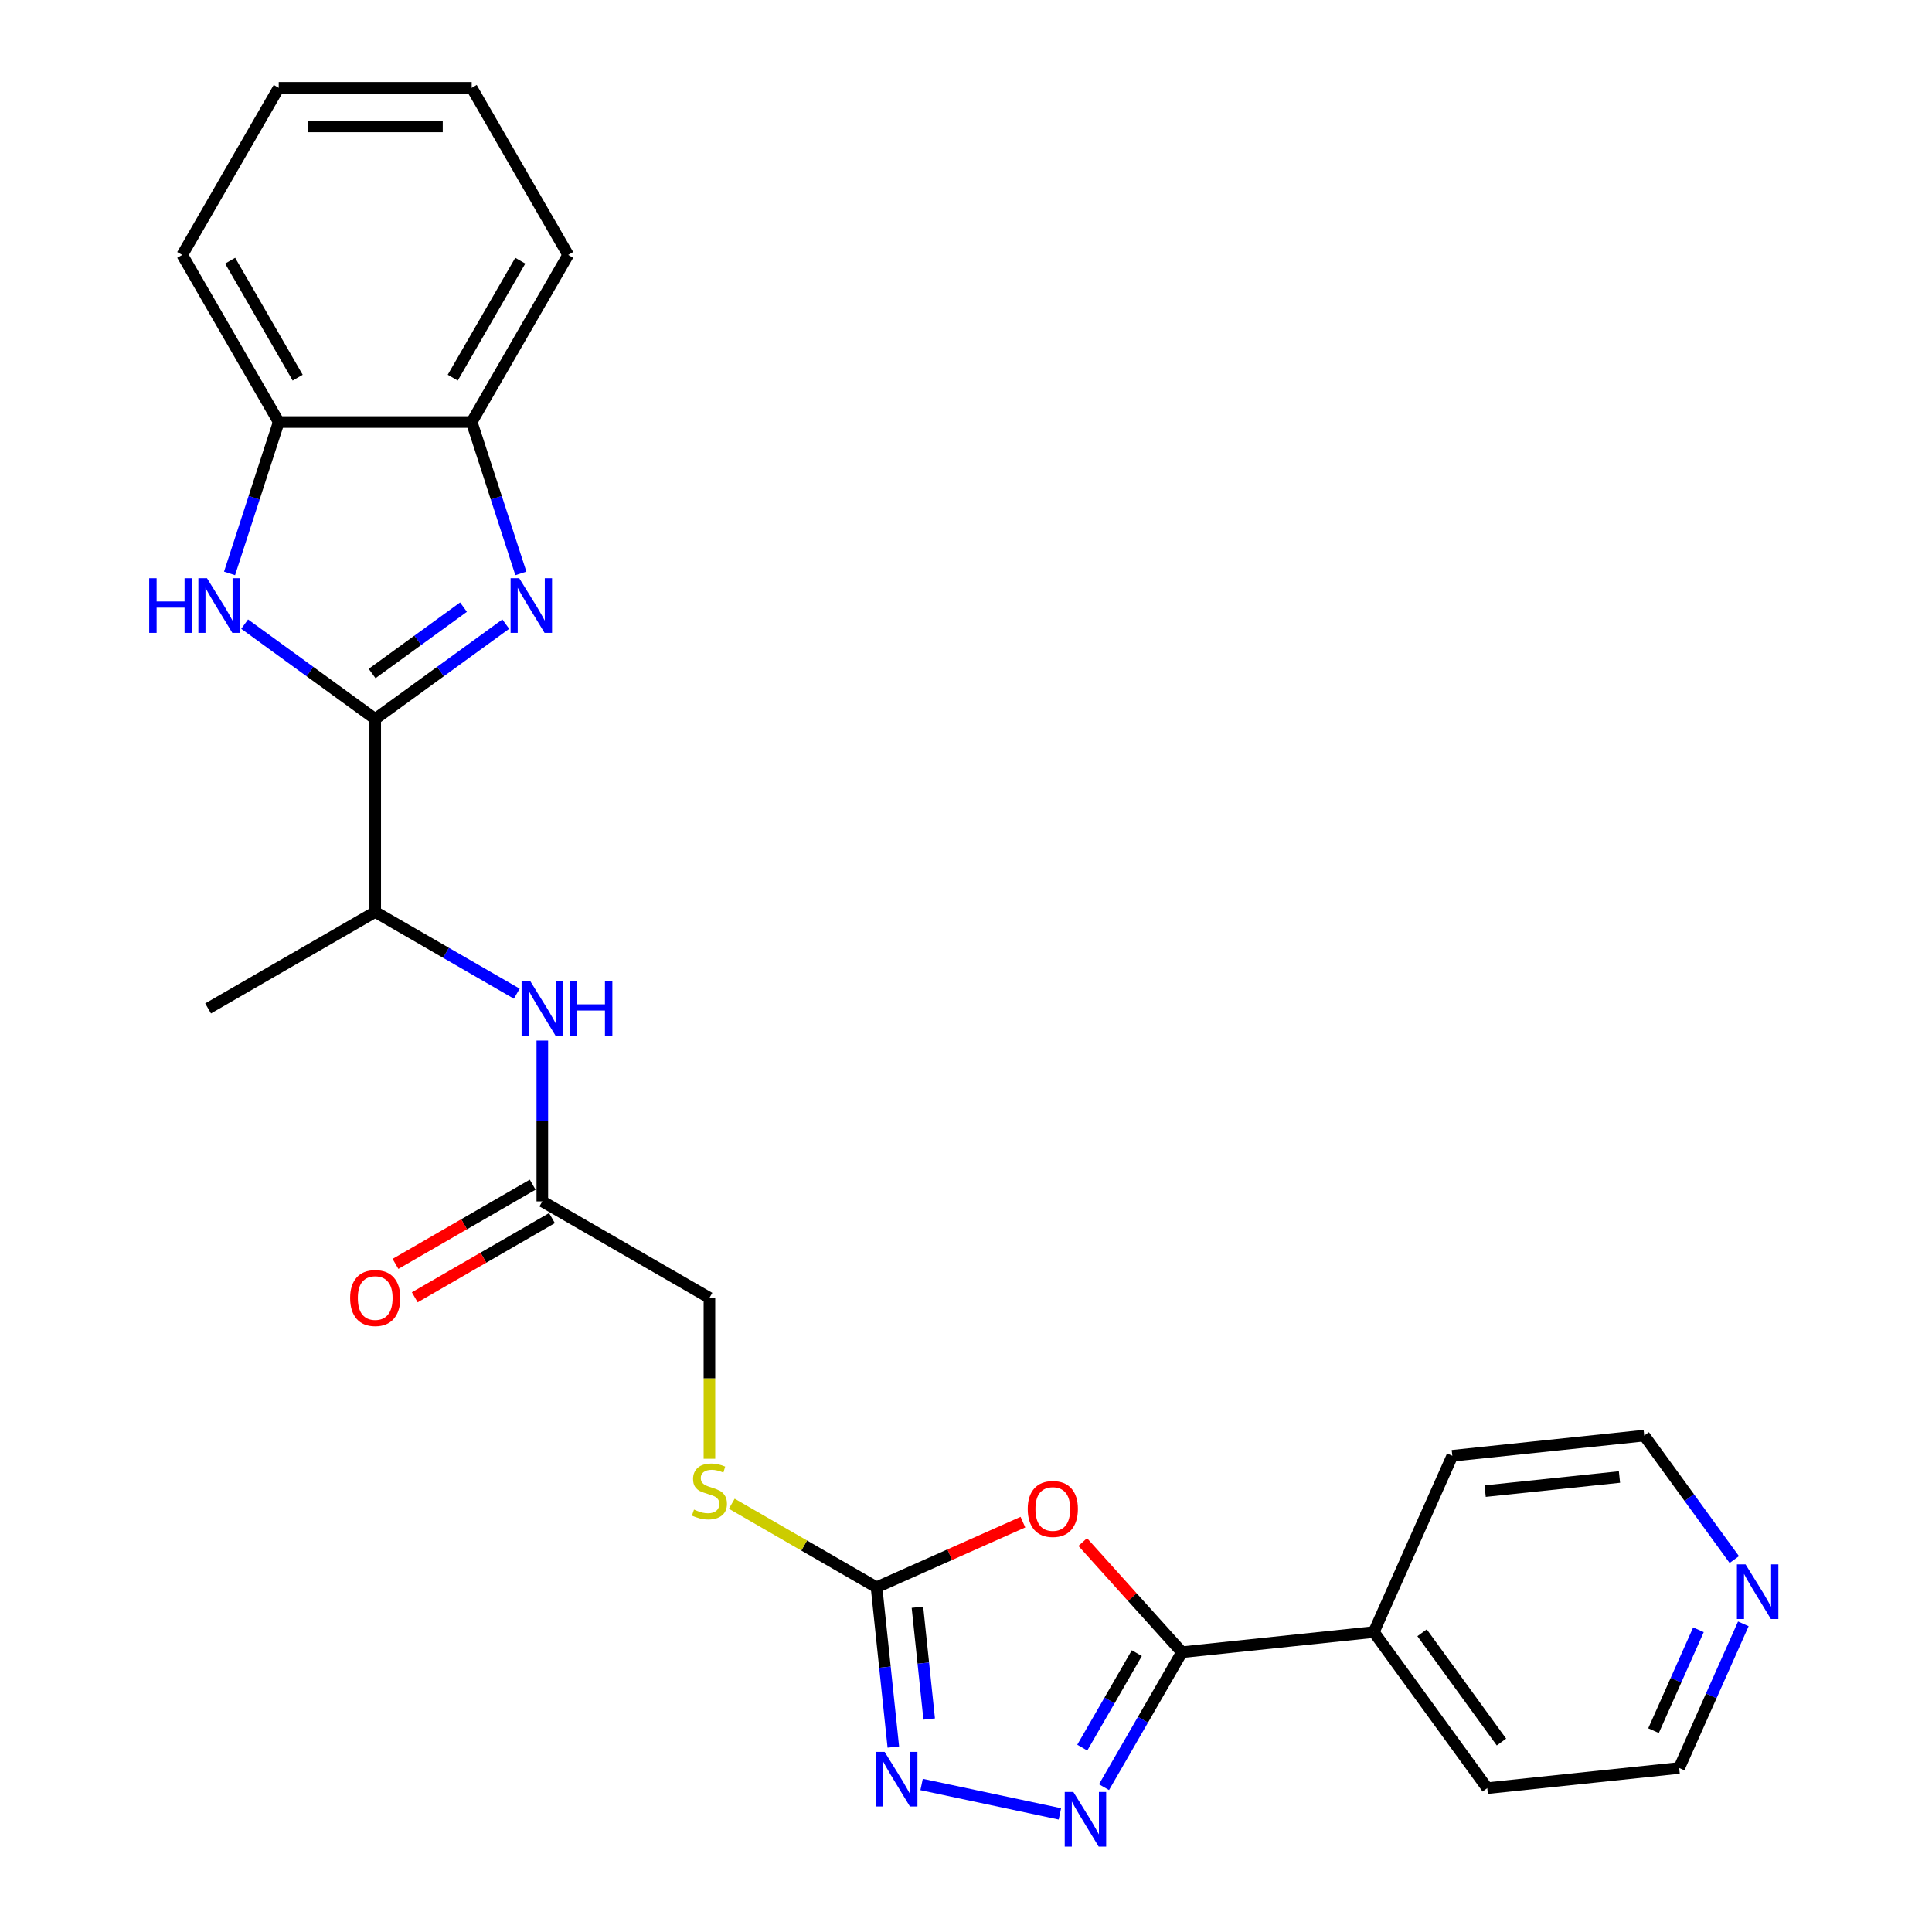 <?xml version='1.0' encoding='iso-8859-1'?>
<svg version='1.1' baseProfile='full'
              xmlns='http://www.w3.org/2000/svg'
                      xmlns:rdkit='http://www.rdkit.org/xml'
                      xmlns:xlink='http://www.w3.org/1999/xlink'
                  xml:space='preserve'
width='1000px' height='1000px' viewBox='0 0 1000 1000'>
<!-- END OF HEADER -->
<rect style='opacity:1.0;fill:#FFFFFF;stroke:none' width='1000' height='1000' x='0' y='0'> </rect>
<path class='bond-0' d='M 194.208,372.139 L 227.997,347.589' style='fill:none;fill-rule:evenodd;stroke:#000000;stroke-width:6px;stroke-linecap:butt;stroke-linejoin:miter;stroke-opacity:1' />
<path class='bond-0' d='M 227.997,347.589 L 261.786,323.04' style='fill:none;fill-rule:evenodd;stroke:#0000FF;stroke-width:6px;stroke-linecap:butt;stroke-linejoin:miter;stroke-opacity:1' />
<path class='bond-0' d='M 192.604,348.613 L 216.256,331.429' style='fill:none;fill-rule:evenodd;stroke:#000000;stroke-width:6px;stroke-linecap:butt;stroke-linejoin:miter;stroke-opacity:1' />
<path class='bond-0' d='M 216.256,331.429 L 239.908,314.245' style='fill:none;fill-rule:evenodd;stroke:#0000FF;stroke-width:6px;stroke-linecap:butt;stroke-linejoin:miter;stroke-opacity:1' />
<path class='bond-4' d='M 194.208,372.139 L 160.419,347.589' style='fill:none;fill-rule:evenodd;stroke:#000000;stroke-width:6px;stroke-linecap:butt;stroke-linejoin:miter;stroke-opacity:1' />
<path class='bond-4' d='M 160.419,347.589 L 126.63,323.04' style='fill:none;fill-rule:evenodd;stroke:#0000FF;stroke-width:6px;stroke-linecap:butt;stroke-linejoin:miter;stroke-opacity:1' />
<path class='bond-10' d='M 194.208,372.139 L 194.208,472.015' style='fill:none;fill-rule:evenodd;stroke:#000000;stroke-width:6px;stroke-linecap:butt;stroke-linejoin:miter;stroke-opacity:1' />
<path class='bond-7' d='M 269.603,296.793 L 256.875,257.619' style='fill:none;fill-rule:evenodd;stroke:#0000FF;stroke-width:6px;stroke-linecap:butt;stroke-linejoin:miter;stroke-opacity:1' />
<path class='bond-7' d='M 256.875,257.619 L 244.146,218.445' style='fill:none;fill-rule:evenodd;stroke:#000000;stroke-width:6px;stroke-linecap:butt;stroke-linejoin:miter;stroke-opacity:1' />
<path class='bond-1' d='M 529.454,787.85 L 491.574,804.716' style='fill:none;fill-rule:evenodd;stroke:#FF0000;stroke-width:6px;stroke-linecap:butt;stroke-linejoin:miter;stroke-opacity:1' />
<path class='bond-1' d='M 491.574,804.716 L 453.694,821.581' style='fill:none;fill-rule:evenodd;stroke:#000000;stroke-width:6px;stroke-linecap:butt;stroke-linejoin:miter;stroke-opacity:1' />
<path class='bond-3' d='M 560.416,798.151 L 586.091,826.665' style='fill:none;fill-rule:evenodd;stroke:#FF0000;stroke-width:6px;stroke-linecap:butt;stroke-linejoin:miter;stroke-opacity:1' />
<path class='bond-3' d='M 586.091,826.665 L 611.765,855.18' style='fill:none;fill-rule:evenodd;stroke:#000000;stroke-width:6px;stroke-linecap:butt;stroke-linejoin:miter;stroke-opacity:1' />
<path class='bond-2' d='M 548.604,938.865 L 477.019,923.649' style='fill:none;fill-rule:evenodd;stroke:#0000FF;stroke-width:6px;stroke-linecap:butt;stroke-linejoin:miter;stroke-opacity:1' />
<path class='bond-28' d='M 571.434,925.036 L 591.6,890.108' style='fill:none;fill-rule:evenodd;stroke:#0000FF;stroke-width:6px;stroke-linecap:butt;stroke-linejoin:miter;stroke-opacity:1' />
<path class='bond-28' d='M 591.6,890.108 L 611.765,855.18' style='fill:none;fill-rule:evenodd;stroke:#000000;stroke-width:6px;stroke-linecap:butt;stroke-linejoin:miter;stroke-opacity:1' />
<path class='bond-28' d='M 560.185,904.57 L 574.301,880.12' style='fill:none;fill-rule:evenodd;stroke:#0000FF;stroke-width:6px;stroke-linecap:butt;stroke-linejoin:miter;stroke-opacity:1' />
<path class='bond-28' d='M 574.301,880.12 L 588.417,855.671' style='fill:none;fill-rule:evenodd;stroke:#000000;stroke-width:6px;stroke-linecap:butt;stroke-linejoin:miter;stroke-opacity:1' />
<path class='bond-13' d='M 611.765,855.18 L 711.094,844.74' style='fill:none;fill-rule:evenodd;stroke:#000000;stroke-width:6px;stroke-linecap:butt;stroke-linejoin:miter;stroke-opacity:1' />
<path class='bond-8' d='M 118.813,296.793 L 131.542,257.619' style='fill:none;fill-rule:evenodd;stroke:#0000FF;stroke-width:6px;stroke-linecap:butt;stroke-linejoin:miter;stroke-opacity:1' />
<path class='bond-8' d='M 131.542,257.619 L 144.27,218.445' style='fill:none;fill-rule:evenodd;stroke:#000000;stroke-width:6px;stroke-linecap:butt;stroke-linejoin:miter;stroke-opacity:1' />
<path class='bond-5' d='M 453.694,821.581 L 416.229,799.951' style='fill:none;fill-rule:evenodd;stroke:#000000;stroke-width:6px;stroke-linecap:butt;stroke-linejoin:miter;stroke-opacity:1' />
<path class='bond-5' d='M 416.229,799.951 L 378.764,778.32' style='fill:none;fill-rule:evenodd;stroke:#CCCC00;stroke-width:6px;stroke-linecap:butt;stroke-linejoin:miter;stroke-opacity:1' />
<path class='bond-6' d='M 453.694,821.581 L 458.039,862.926' style='fill:none;fill-rule:evenodd;stroke:#000000;stroke-width:6px;stroke-linecap:butt;stroke-linejoin:miter;stroke-opacity:1' />
<path class='bond-6' d='M 458.039,862.926 L 462.385,904.271' style='fill:none;fill-rule:evenodd;stroke:#0000FF;stroke-width:6px;stroke-linecap:butt;stroke-linejoin:miter;stroke-opacity:1' />
<path class='bond-6' d='M 474.863,831.896 L 477.905,860.838' style='fill:none;fill-rule:evenodd;stroke:#000000;stroke-width:6px;stroke-linecap:butt;stroke-linejoin:miter;stroke-opacity:1' />
<path class='bond-6' d='M 477.905,860.838 L 480.947,889.779' style='fill:none;fill-rule:evenodd;stroke:#0000FF;stroke-width:6px;stroke-linecap:butt;stroke-linejoin:miter;stroke-opacity:1' />
<path class='bond-17' d='M 244.146,218.445 L 294.084,131.95' style='fill:none;fill-rule:evenodd;stroke:#000000;stroke-width:6px;stroke-linecap:butt;stroke-linejoin:miter;stroke-opacity:1' />
<path class='bond-17' d='M 234.338,195.483 L 269.295,134.936' style='fill:none;fill-rule:evenodd;stroke:#000000;stroke-width:6px;stroke-linecap:butt;stroke-linejoin:miter;stroke-opacity:1' />
<path class='bond-26' d='M 244.146,218.445 L 144.27,218.445' style='fill:none;fill-rule:evenodd;stroke:#000000;stroke-width:6px;stroke-linecap:butt;stroke-linejoin:miter;stroke-opacity:1' />
<path class='bond-18' d='M 144.27,218.445 L 94.332,131.95' style='fill:none;fill-rule:evenodd;stroke:#000000;stroke-width:6px;stroke-linecap:butt;stroke-linejoin:miter;stroke-opacity:1' />
<path class='bond-18' d='M 154.079,195.483 L 119.122,134.936' style='fill:none;fill-rule:evenodd;stroke:#000000;stroke-width:6px;stroke-linecap:butt;stroke-linejoin:miter;stroke-opacity:1' />
<path class='bond-9' d='M 267.48,514.318 L 230.844,493.166' style='fill:none;fill-rule:evenodd;stroke:#0000FF;stroke-width:6px;stroke-linecap:butt;stroke-linejoin:miter;stroke-opacity:1' />
<path class='bond-9' d='M 230.844,493.166 L 194.208,472.015' style='fill:none;fill-rule:evenodd;stroke:#000000;stroke-width:6px;stroke-linecap:butt;stroke-linejoin:miter;stroke-opacity:1' />
<path class='bond-11' d='M 280.703,538.592 L 280.703,580.21' style='fill:none;fill-rule:evenodd;stroke:#0000FF;stroke-width:6px;stroke-linecap:butt;stroke-linejoin:miter;stroke-opacity:1' />
<path class='bond-11' d='M 280.703,580.21 L 280.703,621.829' style='fill:none;fill-rule:evenodd;stroke:#000000;stroke-width:6px;stroke-linecap:butt;stroke-linejoin:miter;stroke-opacity:1' />
<path class='bond-21' d='M 194.208,472.015 L 107.713,521.953' style='fill:none;fill-rule:evenodd;stroke:#000000;stroke-width:6px;stroke-linecap:butt;stroke-linejoin:miter;stroke-opacity:1' />
<path class='bond-15' d='M 275.71,613.179 L 240.202,633.679' style='fill:none;fill-rule:evenodd;stroke:#000000;stroke-width:6px;stroke-linecap:butt;stroke-linejoin:miter;stroke-opacity:1' />
<path class='bond-15' d='M 240.202,633.679 L 204.695,654.179' style='fill:none;fill-rule:evenodd;stroke:#FF0000;stroke-width:6px;stroke-linecap:butt;stroke-linejoin:miter;stroke-opacity:1' />
<path class='bond-15' d='M 285.697,630.478 L 250.19,650.978' style='fill:none;fill-rule:evenodd;stroke:#000000;stroke-width:6px;stroke-linecap:butt;stroke-linejoin:miter;stroke-opacity:1' />
<path class='bond-15' d='M 250.19,650.978 L 214.683,671.478' style='fill:none;fill-rule:evenodd;stroke:#FF0000;stroke-width:6px;stroke-linecap:butt;stroke-linejoin:miter;stroke-opacity:1' />
<path class='bond-16' d='M 280.703,621.829 L 367.199,671.767' style='fill:none;fill-rule:evenodd;stroke:#000000;stroke-width:6px;stroke-linecap:butt;stroke-linejoin:miter;stroke-opacity:1' />
<path class='bond-12' d='M 367.199,755.043 L 367.199,713.405' style='fill:none;fill-rule:evenodd;stroke:#CCCC00;stroke-width:6px;stroke-linecap:butt;stroke-linejoin:miter;stroke-opacity:1' />
<path class='bond-12' d='M 367.199,713.405 L 367.199,671.767' style='fill:none;fill-rule:evenodd;stroke:#000000;stroke-width:6px;stroke-linecap:butt;stroke-linejoin:miter;stroke-opacity:1' />
<path class='bond-22' d='M 711.094,844.74 L 751.718,753.499' style='fill:none;fill-rule:evenodd;stroke:#000000;stroke-width:6px;stroke-linecap:butt;stroke-linejoin:miter;stroke-opacity:1' />
<path class='bond-23' d='M 711.094,844.74 L 769.8,925.542' style='fill:none;fill-rule:evenodd;stroke:#000000;stroke-width:6px;stroke-linecap:butt;stroke-linejoin:miter;stroke-opacity:1' />
<path class='bond-23' d='M 736.061,845.119 L 777.155,901.68' style='fill:none;fill-rule:evenodd;stroke:#000000;stroke-width:6px;stroke-linecap:butt;stroke-linejoin:miter;stroke-opacity:1' />
<path class='bond-14' d='M 902.344,840.5 L 885.736,877.801' style='fill:none;fill-rule:evenodd;stroke:#0000FF;stroke-width:6px;stroke-linecap:butt;stroke-linejoin:miter;stroke-opacity:1' />
<path class='bond-14' d='M 885.736,877.801 L 869.129,915.102' style='fill:none;fill-rule:evenodd;stroke:#000000;stroke-width:6px;stroke-linecap:butt;stroke-linejoin:miter;stroke-opacity:1' />
<path class='bond-14' d='M 879.113,843.565 L 867.488,869.676' style='fill:none;fill-rule:evenodd;stroke:#0000FF;stroke-width:6px;stroke-linecap:butt;stroke-linejoin:miter;stroke-opacity:1' />
<path class='bond-14' d='M 867.488,869.676 L 855.863,895.787' style='fill:none;fill-rule:evenodd;stroke:#000000;stroke-width:6px;stroke-linecap:butt;stroke-linejoin:miter;stroke-opacity:1' />
<path class='bond-29' d='M 897.663,807.221 L 874.355,775.14' style='fill:none;fill-rule:evenodd;stroke:#0000FF;stroke-width:6px;stroke-linecap:butt;stroke-linejoin:miter;stroke-opacity:1' />
<path class='bond-29' d='M 874.355,775.14 L 851.047,743.059' style='fill:none;fill-rule:evenodd;stroke:#000000;stroke-width:6px;stroke-linecap:butt;stroke-linejoin:miter;stroke-opacity:1' />
<path class='bond-24' d='M 294.084,131.95 L 244.146,45.455' style='fill:none;fill-rule:evenodd;stroke:#000000;stroke-width:6px;stroke-linecap:butt;stroke-linejoin:miter;stroke-opacity:1' />
<path class='bond-25' d='M 94.332,131.95 L 144.27,45.455' style='fill:none;fill-rule:evenodd;stroke:#000000;stroke-width:6px;stroke-linecap:butt;stroke-linejoin:miter;stroke-opacity:1' />
<path class='bond-19' d='M 869.129,915.102 L 769.8,925.542' style='fill:none;fill-rule:evenodd;stroke:#000000;stroke-width:6px;stroke-linecap:butt;stroke-linejoin:miter;stroke-opacity:1' />
<path class='bond-20' d='M 851.047,743.059 L 751.718,753.499' style='fill:none;fill-rule:evenodd;stroke:#000000;stroke-width:6px;stroke-linecap:butt;stroke-linejoin:miter;stroke-opacity:1' />
<path class='bond-20' d='M 838.235,764.491 L 768.705,771.799' style='fill:none;fill-rule:evenodd;stroke:#000000;stroke-width:6px;stroke-linecap:butt;stroke-linejoin:miter;stroke-opacity:1' />
<path class='bond-27' d='M 244.146,45.455 L 144.27,45.455' style='fill:none;fill-rule:evenodd;stroke:#000000;stroke-width:6px;stroke-linecap:butt;stroke-linejoin:miter;stroke-opacity:1' />
<path class='bond-27' d='M 229.165,65.43 L 159.252,65.43' style='fill:none;fill-rule:evenodd;stroke:#000000;stroke-width:6px;stroke-linecap:butt;stroke-linejoin:miter;stroke-opacity:1' />
<path  class='atom-1' d='M 268.757 299.29
L 278.026 314.272
Q 278.945 315.75, 280.423 318.427
Q 281.901 321.103, 281.981 321.263
L 281.981 299.29
L 285.736 299.29
L 285.736 327.575
L 281.861 327.575
L 271.914 311.196
Q 270.755 309.278, 269.516 307.081
Q 268.318 304.883, 267.958 304.204
L 267.958 327.575
L 264.283 327.575
L 264.283 299.29
L 268.757 299.29
' fill='#0000FF'/>
<path  class='atom-2' d='M 531.951 781.038
Q 531.951 774.246, 535.307 770.451
Q 538.663 766.655, 544.935 766.655
Q 551.207 766.655, 554.563 770.451
Q 557.919 774.246, 557.919 781.038
Q 557.919 787.909, 554.523 791.824
Q 551.128 795.699, 544.935 795.699
Q 538.703 795.699, 535.307 791.824
Q 531.951 787.949, 531.951 781.038
M 544.935 792.503
Q 549.25 792.503, 551.567 789.627
Q 553.924 786.711, 553.924 781.038
Q 553.924 775.484, 551.567 772.688
Q 549.25 769.851, 544.935 769.851
Q 540.621 769.851, 538.264 772.648
Q 535.946 775.444, 535.946 781.038
Q 535.946 786.75, 538.264 789.627
Q 540.621 792.503, 544.935 792.503
' fill='#FF0000'/>
<path  class='atom-3' d='M 555.575 927.533
L 564.844 942.514
Q 565.762 943.992, 567.241 946.669
Q 568.719 949.346, 568.799 949.506
L 568.799 927.533
L 572.554 927.533
L 572.554 955.818
L 568.679 955.818
L 558.731 939.438
Q 557.573 937.52, 556.334 935.323
Q 555.136 933.126, 554.776 932.447
L 554.776 955.818
L 551.101 955.818
L 551.101 927.533
L 555.575 927.533
' fill='#0000FF'/>
<path  class='atom-5' d='M 77.232 299.29
L 81.067 299.29
L 81.067 311.315
L 95.529 311.315
L 95.529 299.29
L 99.364 299.29
L 99.364 327.575
L 95.529 327.575
L 95.529 314.511
L 81.067 314.511
L 81.067 327.575
L 77.232 327.575
L 77.232 299.29
' fill='#0000FF'/>
<path  class='atom-5' d='M 107.155 299.29
L 116.423 314.272
Q 117.342 315.75, 118.82 318.427
Q 120.298 321.103, 120.378 321.263
L 120.378 299.29
L 124.133 299.29
L 124.133 327.575
L 120.258 327.575
L 110.311 311.196
Q 109.152 309.278, 107.914 307.081
Q 106.715 304.883, 106.356 304.204
L 106.356 327.575
L 102.68 327.575
L 102.68 299.29
L 107.155 299.29
' fill='#0000FF'/>
<path  class='atom-7' d='M 457.882 906.767
L 467.15 921.749
Q 468.069 923.227, 469.547 925.904
Q 471.025 928.58, 471.105 928.74
L 471.105 906.767
L 474.861 906.767
L 474.861 935.052
L 470.985 935.052
L 461.038 918.673
Q 459.879 916.755, 458.641 914.558
Q 457.442 912.36, 457.083 911.681
L 457.083 935.052
L 453.407 935.052
L 453.407 906.767
L 457.882 906.767
' fill='#0000FF'/>
<path  class='atom-10' d='M 274.451 507.81
L 283.72 522.792
Q 284.639 524.27, 286.117 526.946
Q 287.595 529.623, 287.675 529.783
L 287.675 507.81
L 291.43 507.81
L 291.43 536.095
L 287.555 536.095
L 277.607 519.715
Q 276.449 517.798, 275.21 515.601
Q 274.012 513.403, 273.652 512.724
L 273.652 536.095
L 269.977 536.095
L 269.977 507.81
L 274.451 507.81
' fill='#0000FF'/>
<path  class='atom-10' d='M 294.826 507.81
L 298.661 507.81
L 298.661 519.835
L 313.123 519.835
L 313.123 507.81
L 316.958 507.81
L 316.958 536.095
L 313.123 536.095
L 313.123 523.031
L 298.661 523.031
L 298.661 536.095
L 294.826 536.095
L 294.826 507.81
' fill='#0000FF'/>
<path  class='atom-13' d='M 359.209 781.351
Q 359.528 781.471, 360.847 782.03
Q 362.165 782.589, 363.603 782.949
Q 365.081 783.268, 366.52 783.268
Q 369.196 783.268, 370.754 781.99
Q 372.312 780.672, 372.312 778.394
Q 372.312 776.836, 371.513 775.878
Q 370.754 774.919, 369.556 774.399
Q 368.357 773.88, 366.36 773.281
Q 363.843 772.522, 362.325 771.803
Q 360.847 771.084, 359.768 769.565
Q 358.729 768.047, 358.729 765.49
Q 358.729 761.935, 361.126 759.738
Q 363.563 757.54, 368.357 757.54
Q 371.633 757.54, 375.349 759.098
L 374.43 762.175
Q 371.034 760.776, 368.477 760.776
Q 365.721 760.776, 364.202 761.935
Q 362.684 763.054, 362.724 765.011
Q 362.724 766.529, 363.483 767.448
Q 364.282 768.367, 365.401 768.886
Q 366.559 769.406, 368.477 770.005
Q 371.034 770.804, 372.552 771.603
Q 374.07 772.402, 375.149 774.04
Q 376.267 775.638, 376.267 778.394
Q 376.267 782.31, 373.631 784.427
Q 371.034 786.504, 366.679 786.504
Q 364.162 786.504, 362.245 785.945
Q 360.367 785.426, 358.13 784.507
L 359.209 781.351
' fill='#CCCC00'/>
<path  class='atom-15' d='M 903.5 809.718
L 912.769 824.699
Q 913.687 826.177, 915.166 828.854
Q 916.644 831.531, 916.724 831.691
L 916.724 809.718
L 920.479 809.718
L 920.479 838.003
L 916.604 838.003
L 906.656 821.623
Q 905.498 819.706, 904.259 817.508
Q 903.061 815.311, 902.701 814.632
L 902.701 838.003
L 899.026 838.003
L 899.026 809.718
L 903.5 809.718
' fill='#0000FF'/>
<path  class='atom-16' d='M 181.224 671.847
Q 181.224 665.055, 184.58 661.26
Q 187.936 657.465, 194.208 657.465
Q 200.48 657.465, 203.836 661.26
Q 207.192 665.055, 207.192 671.847
Q 207.192 678.718, 203.796 682.633
Q 200.401 686.508, 194.208 686.508
Q 187.976 686.508, 184.58 682.633
Q 181.224 678.758, 181.224 671.847
M 194.208 683.312
Q 198.523 683.312, 200.84 680.436
Q 203.197 677.52, 203.197 671.847
Q 203.197 666.294, 200.84 663.497
Q 198.523 660.661, 194.208 660.661
Q 189.894 660.661, 187.537 663.457
Q 185.219 666.254, 185.219 671.847
Q 185.219 677.56, 187.537 680.436
Q 189.894 683.312, 194.208 683.312
' fill='#FF0000'/>
</svg>
